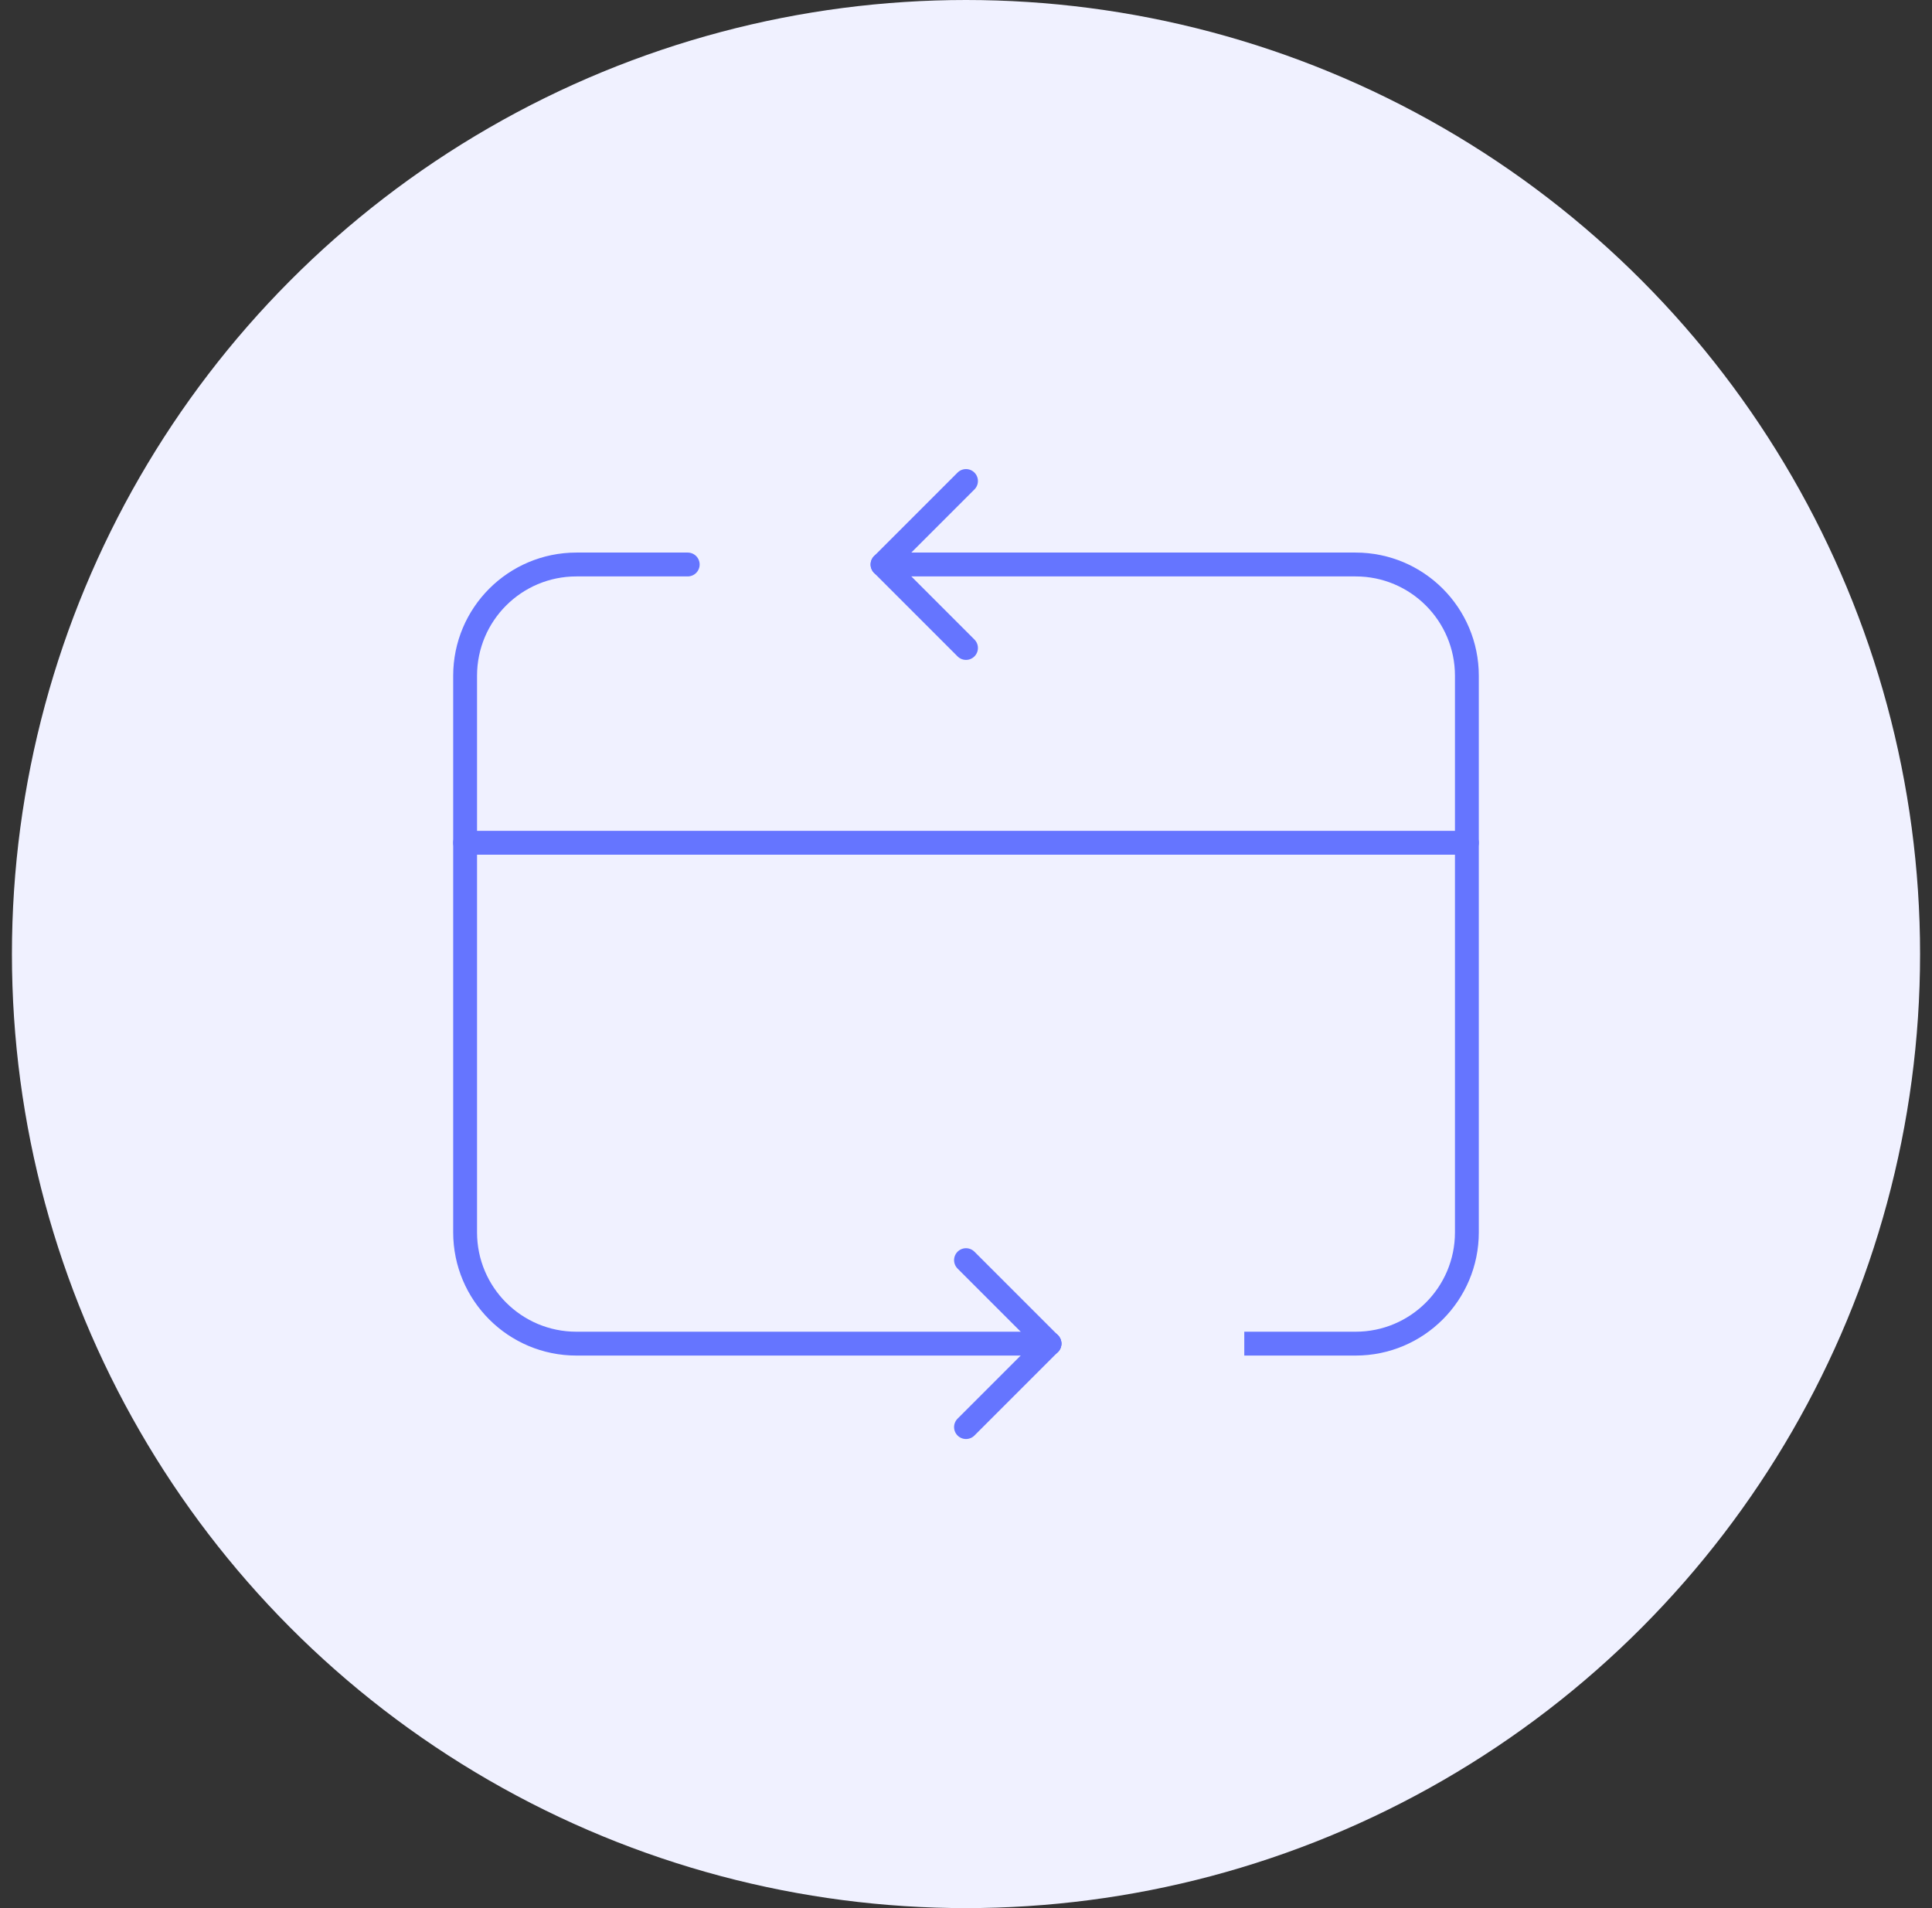 <svg width="81" height="80" viewBox="0 0 81 80" fill="none" xmlns="http://www.w3.org/2000/svg">
<rect x="0" y="0" width="81" height="80" fill="#333333" stroke="none"/>
<circle cx="40.5" cy="40" r="40" fill="#F0F1FF"/>
<path d="M19.5 35.334H61.5" stroke="#6575FF" stroke-linecap="round" stroke-linejoin="round"/>
<path d="M40.5 52.833L44 56.333" stroke="#6575FF" stroke-linecap="round" stroke-linejoin="round"/>
<path d="M40.5 59.833L44 56.333" stroke="#6575FF" stroke-linecap="round" stroke-linejoin="round"/>
<path d="M40.5 27.167L37 23.667" stroke="#6575FF" stroke-linecap="round" stroke-linejoin="round"/>
<path d="M40.5 20.167L37 23.667" stroke="#6575FF" stroke-linecap="round" stroke-linejoin="round"/>
<path d="M44 56.334H24.167C21.588 56.334 19.5 54.245 19.5 51.667V28.334C19.5 25.755 21.588 23.667 24.167 23.667H28.833" stroke="#6575FF" stroke-linecap="round" stroke-linejoin="round"/>
<path d="M37 23.667H56.833C59.412 23.667 61.5 25.755 61.5 28.334V51.667C61.5 54.245 59.412 56.334 56.833 56.334H52.167" stroke="#6575FF"/>
</svg>
